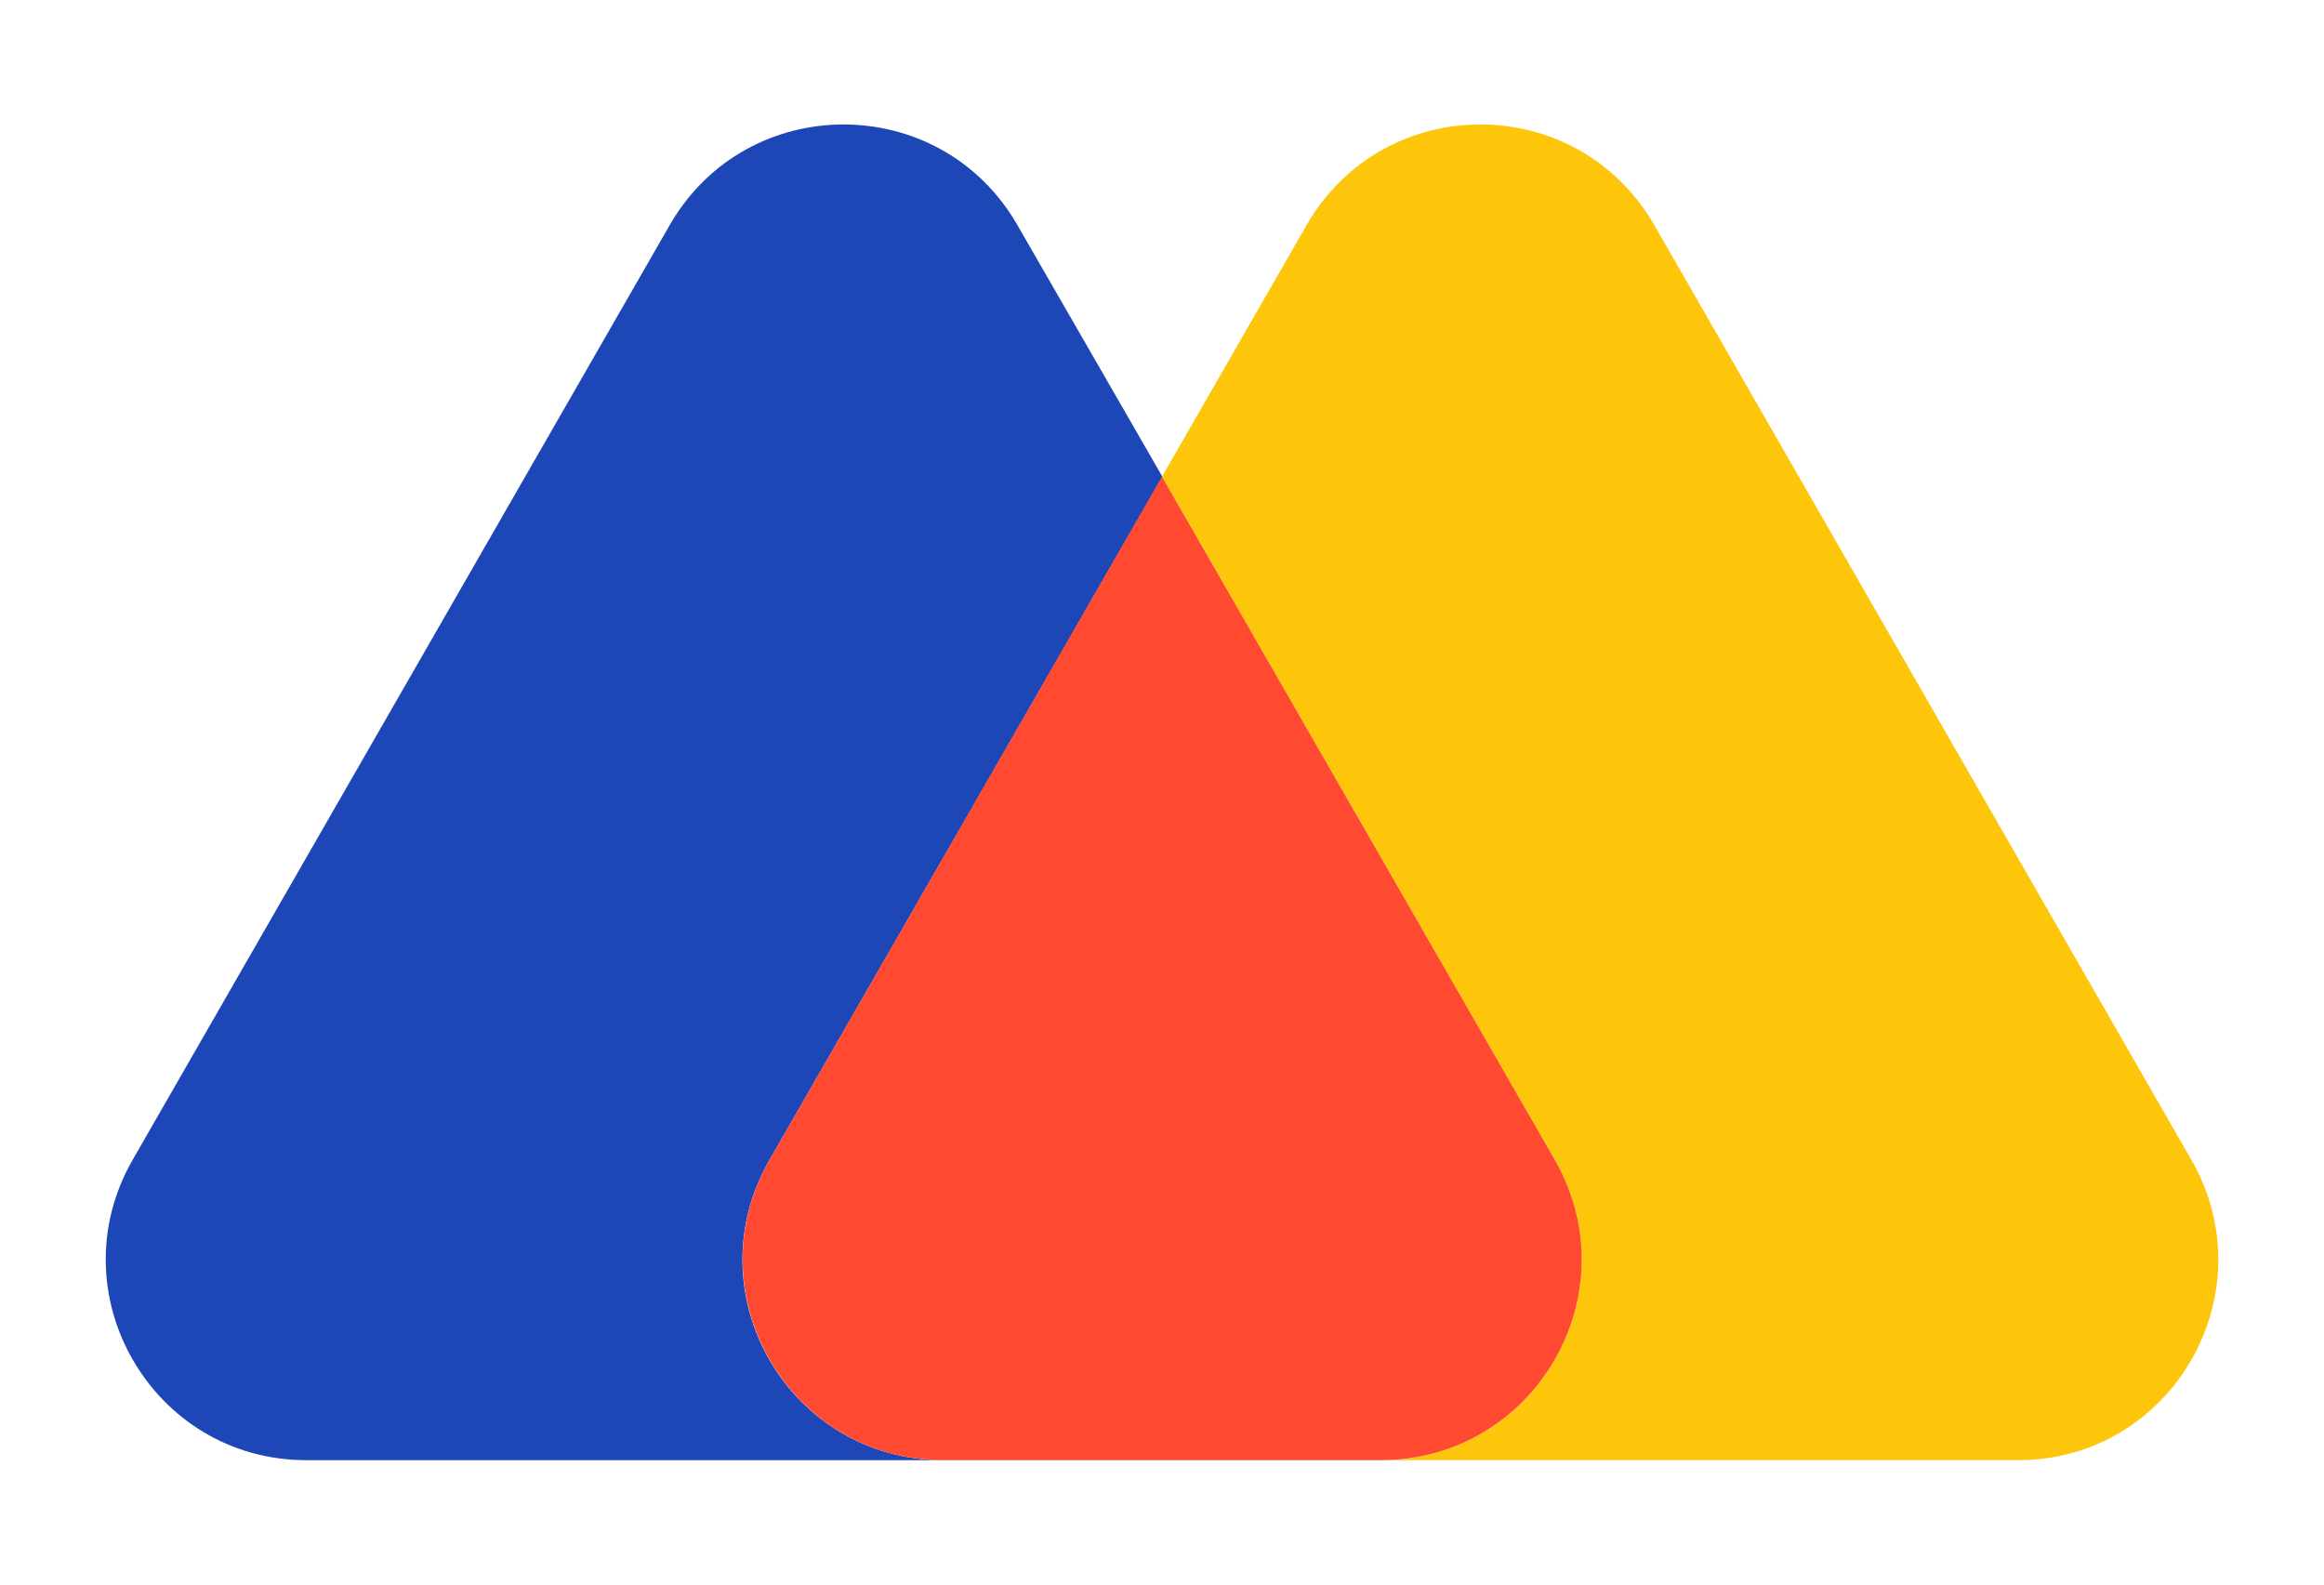 <?xml version="1.0" encoding="utf-8"?>
<!-- Generator: Adobe Illustrator 27.4.0, SVG Export Plug-In . SVG Version: 6.00 Build 0)  -->
<svg version="1.1" id="Layer_1" xmlns="http://www.w3.org/2000/svg" xmlns:xlink="http://www.w3.org/1999/xlink" x="0px" y="0px"
	 viewBox="0 0 623.6 425.2" style="enable-background:new 0 0 623.6 425.2;" xml:space="preserve">
<style type="text/css">
	.st0{fill:#1D46B7;}
	.st1{fill:#FEC60A;}
	.st2{fill:#FF4931;}
</style>
<g>
	<path class="st0" d="M206.5,311.2l105.4-183.3L273,60.4c-20.7-36-72.6-36-93.3,0L35.6,311.2c-20.6,35.9,5.3,80.6,46.6,80.6h170.9
		C211.7,391.8,185.8,347.1,206.5,311.2z"/>
	<path class="st1" d="M588,311.2L443.9,60.4c-20.7-36-72.6-36-93.3,0l-38.8,67.5l105.4,183.3c20.6,35.9-5.3,80.6-46.6,80.6h170.9
		C582.8,391.8,608.6,347.1,588,311.2z"/>
	<path class="st2" d="M417.2,311.2L311.8,127.9L206.5,311.2c-20.6,35.9,5.3,80.6,46.6,80.6h117.4
		C411.9,391.8,437.8,347.1,417.2,311.2z"/>
</g>
</svg>
